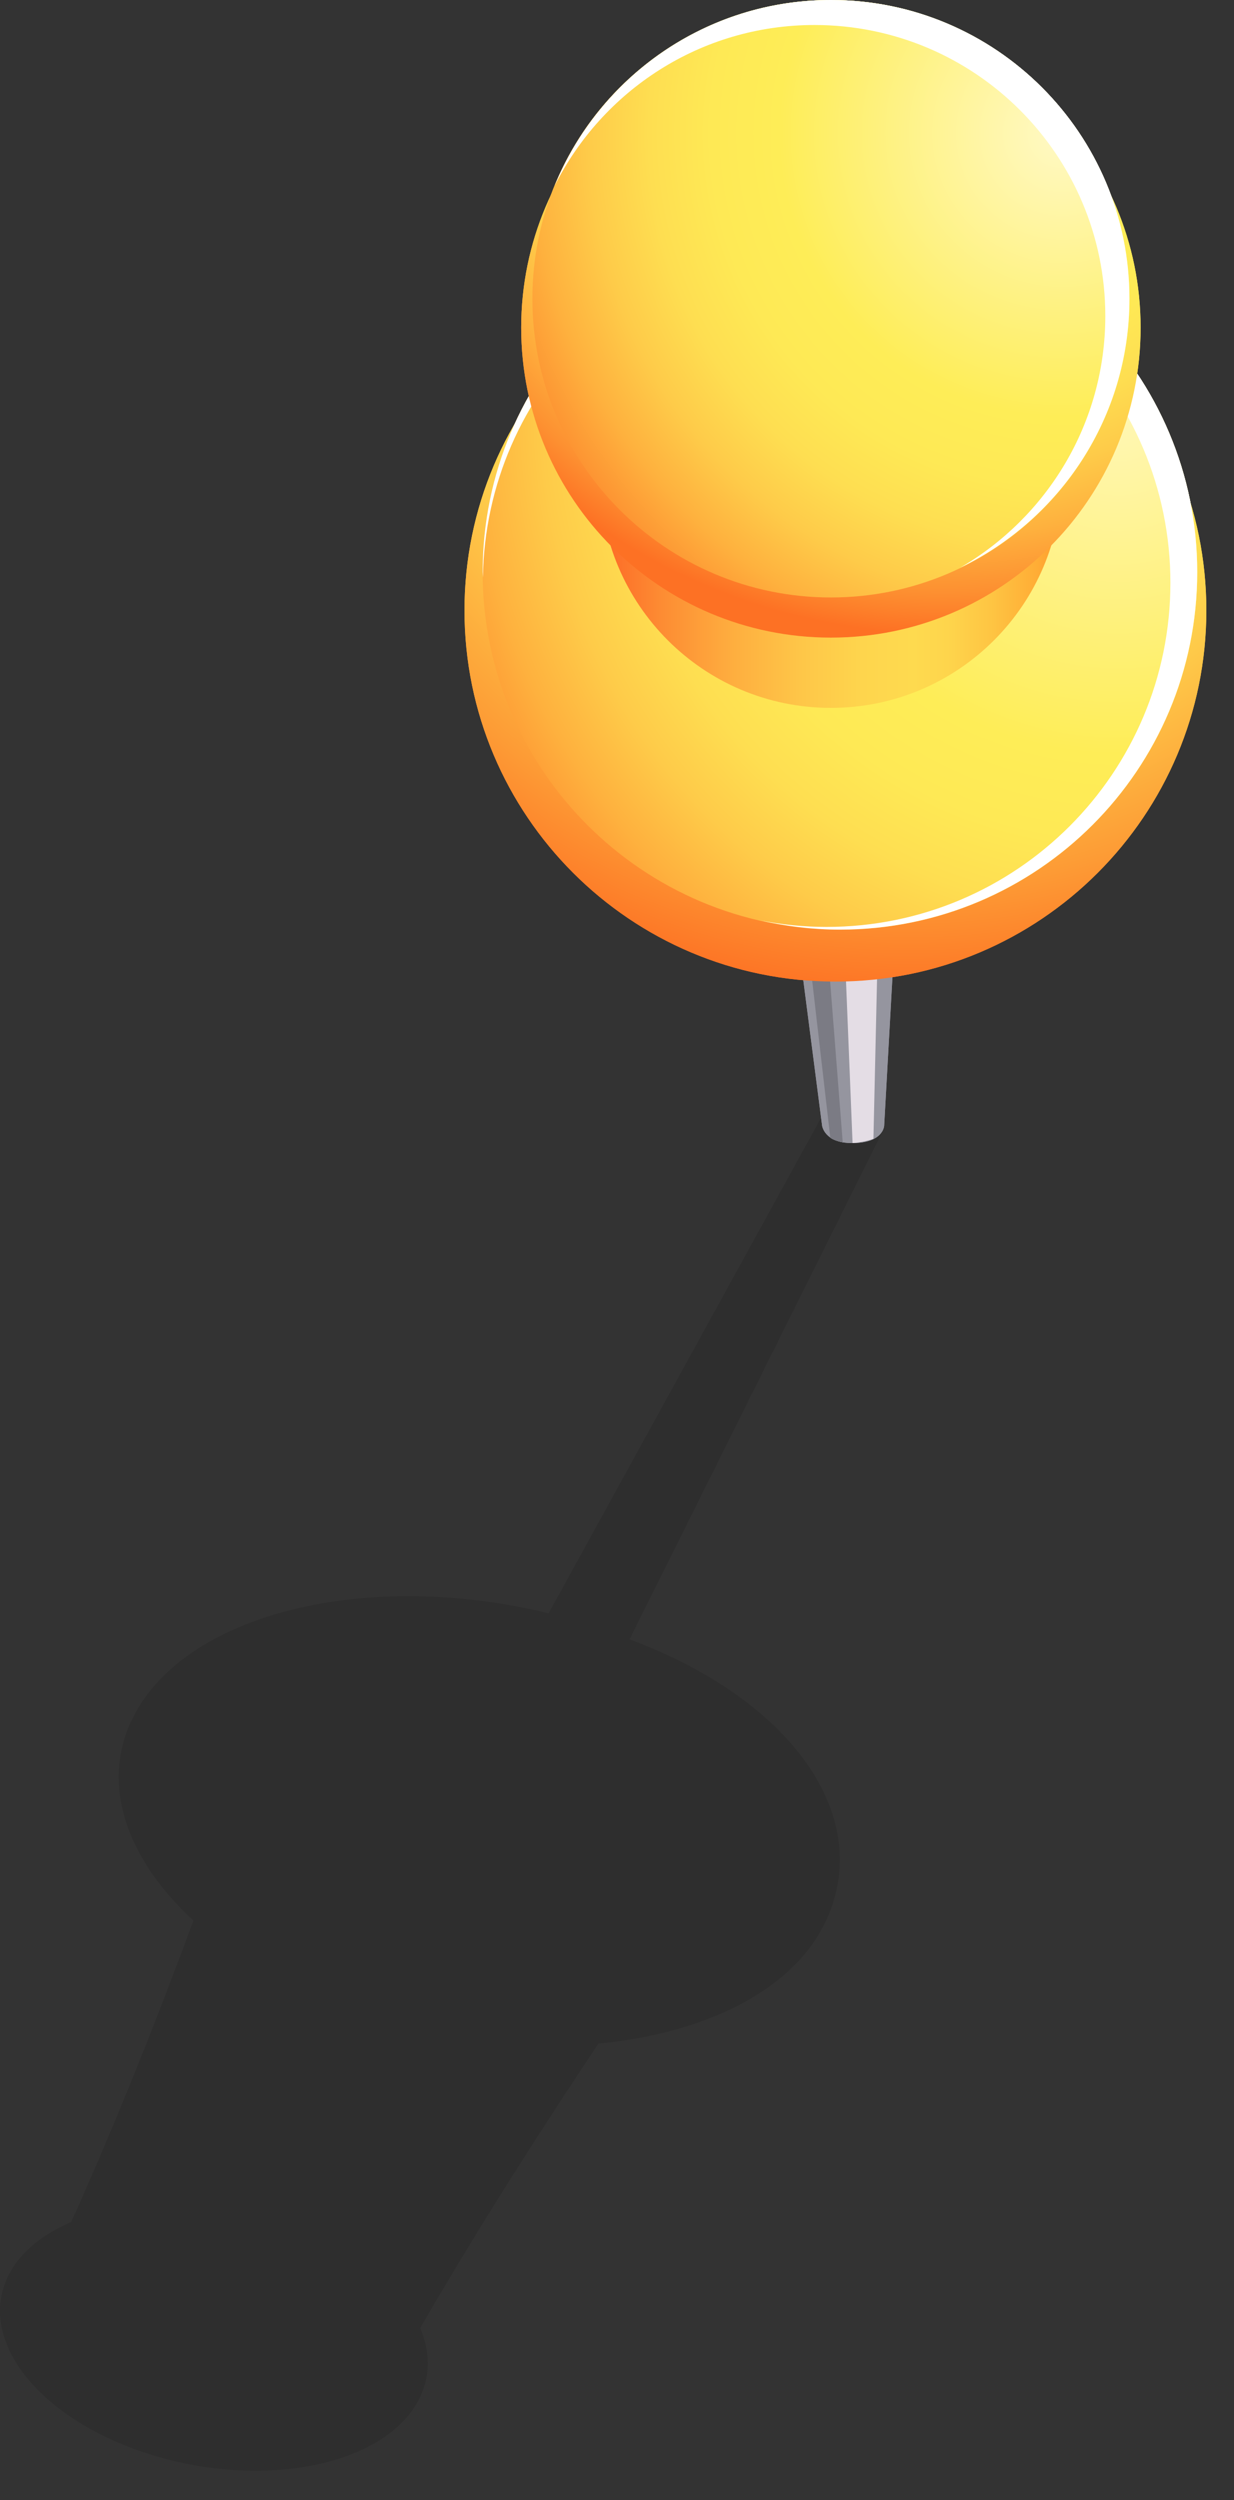 <?xml version="1.0" encoding="UTF-8"?> <svg xmlns="http://www.w3.org/2000/svg" width="41" height="83" viewBox="0 0 41 83" fill="none"><rect x="0" y="0" width="41" height="83" fill="#333333" stroke="none"/><path opacity="0.1" d="M20.918 54.425L29.319 37.577C28.858 37.165 27.898 37.233 27.585 36.558L18.228 53.563C12.232 52.097 6.205 53.536 4.436 56.984C3.307 59.184 4.18 61.694 6.428 63.765C5.627 65.919 4.171 69.768 2.366 73.771C1.418 74.176 0.682 74.765 0.294 75.52C-0.82 77.691 1.327 80.376 5.091 81.518C8.854 82.66 12.808 81.826 13.922 79.655C14.31 78.9 14.295 78.083 13.962 77.29C16.199 73.418 18.554 69.842 19.882 67.847C23.364 67.515 26.231 66.139 27.36 63.939C29.116 60.519 26.52 56.519 20.918 54.425Z" fill="black"></path><path d="M27.314 37.368L26.246 29.118L29.839 29.085L29.377 37.367C29.377 37.367 29.368 37.95 28.309 37.95C27.381 37.95 27.314 37.368 27.314 37.368Z" fill="#95959F"></path><path d="M27.586 37.766L26.587 29.115L27.309 29.108L28 37.925C28 37.925 27.654 37.853 27.586 37.766Z" fill="#7B7B84"></path><path d="M28.327 37.95L28.043 30.952C28.43 30.816 28.816 30.68 29.185 30.534L29.02 37.81C28.672 37.932 28.327 37.95 28.327 37.95Z" fill="#E4DDE5"></path><path d="M27.757 32.589C34.563 32.589 40.081 27.071 40.081 20.265C40.081 13.459 34.563 7.941 27.757 7.941C20.951 7.941 15.433 13.459 15.433 20.265C15.433 27.071 20.951 32.589 27.757 32.589Z" fill="url(#paint0_radial_4943_1411)"></path><path d="M27.907 30.866C34.464 30.866 39.779 25.551 39.779 18.994C39.779 12.437 34.464 7.122 27.907 7.122C21.35 7.122 16.035 12.437 16.035 18.994C16.035 25.551 21.35 30.866 27.907 30.866Z" fill="url(#paint1_radial_4943_1411)"></path><path d="M27.461 30.774C33.771 30.774 38.887 25.659 38.887 19.348C38.887 13.038 33.772 7.922 27.461 7.922C21.211 7.922 16.141 12.943 16.045 19.17C16.044 19.11 16.036 19.052 16.036 18.992C16.036 12.436 21.351 7.12 27.907 7.12C34.463 7.12 39.778 12.435 39.778 18.992C39.778 25.548 34.463 30.863 27.907 30.863C26.993 30.863 26.107 30.75 25.252 30.554C25.968 30.697 26.705 30.774 27.461 30.774Z" fill="white"></path><path d="M27.607 23.502C31.84 23.502 35.271 20.071 35.271 15.838C35.271 11.605 31.84 8.174 27.607 8.174C23.374 8.174 19.943 11.605 19.943 15.838C19.943 20.071 23.374 23.502 27.607 23.502Z" fill="url(#paint2_linear_4943_1411)"></path><path d="M27.607 21.169C33.29 21.169 37.897 16.562 37.897 10.879C37.897 5.196 33.29 0.589 27.607 0.589C21.924 0.589 17.317 5.196 17.317 10.879C17.317 16.562 21.924 21.169 27.607 21.169Z" fill="url(#paint3_radial_4943_1411)"></path><path d="M27.607 19.836C33.085 19.836 37.525 15.396 37.525 9.918C37.525 4.44 33.085 0 27.607 0C22.13 0 17.689 4.44 17.689 9.918C17.689 15.396 22.13 19.836 27.607 19.836Z" fill="url(#paint4_radial_4943_1411)"></path><path d="M36.724 10.493C36.724 5.156 32.398 0.83 27.061 0.83C23.279 0.83 20.014 3.008 18.427 6.172C19.905 2.552 23.456 0 27.608 0C33.086 0 37.526 4.44 37.526 9.918C37.526 13.855 35.226 17.246 31.902 18.848C34.782 17.174 36.724 14.064 36.724 10.493Z" fill="white"></path><path d="M27.314 37.368L26.246 29.118L29.839 29.085L29.377 37.367C29.377 37.367 29.368 37.95 28.309 37.95C27.381 37.95 27.314 37.368 27.314 37.368Z" fill="#95959F"></path><path d="M27.586 37.766L26.587 29.115L27.309 29.108L28 37.925C28 37.925 27.654 37.853 27.586 37.766Z" fill="#7B7B84"></path><path d="M28.327 37.95L28.043 30.952C28.43 30.816 28.816 30.68 29.185 30.534L29.02 37.81C28.672 37.932 28.327 37.95 28.327 37.95Z" fill="#E4DDE5"></path><path d="M27.757 32.589C34.563 32.589 40.081 27.071 40.081 20.265C40.081 13.459 34.563 7.941 27.757 7.941C20.951 7.941 15.433 13.459 15.433 20.265C15.433 27.071 20.951 32.589 27.757 32.589Z" fill="url(#paint5_radial_4943_1411)"></path><path d="M27.907 30.866C34.464 30.866 39.779 25.551 39.779 18.994C39.779 12.437 34.464 7.122 27.907 7.122C21.35 7.122 16.035 12.437 16.035 18.994C16.035 25.551 21.35 30.866 27.907 30.866Z" fill="url(#paint6_radial_4943_1411)"></path><path d="M27.461 30.774C33.771 30.774 38.887 25.659 38.887 19.348C38.887 13.038 33.772 7.922 27.461 7.922C21.211 7.922 16.141 12.943 16.045 19.17C16.044 19.11 16.036 19.052 16.036 18.992C16.036 12.436 21.351 7.12 27.907 7.12C34.463 7.12 39.778 12.435 39.778 18.992C39.778 25.548 34.463 30.863 27.907 30.863C26.993 30.863 26.107 30.75 25.252 30.554C25.968 30.697 26.705 30.774 27.461 30.774Z" fill="white"></path><path d="M27.607 23.502C31.84 23.502 35.271 20.071 35.271 15.838C35.271 11.605 31.84 8.174 27.607 8.174C23.374 8.174 19.943 11.605 19.943 15.838C19.943 20.071 23.374 23.502 27.607 23.502Z" fill="url(#paint7_linear_4943_1411)"></path><path d="M27.607 21.169C33.29 21.169 37.897 16.562 37.897 10.879C37.897 5.196 33.29 0.589 27.607 0.589C21.924 0.589 17.317 5.196 17.317 10.879C17.317 16.562 21.924 21.169 27.607 21.169Z" fill="url(#paint8_radial_4943_1411)"></path><path d="M27.607 19.836C33.085 19.836 37.525 15.396 37.525 9.918C37.525 4.44 33.085 0 27.607 0C22.13 0 17.689 4.44 17.689 9.918C17.689 15.396 22.13 19.836 27.607 19.836Z" fill="url(#paint9_radial_4943_1411)"></path><path d="M36.724 10.493C36.724 5.156 32.398 0.83 27.061 0.83C23.279 0.83 20.014 3.008 18.427 6.172C19.905 2.552 23.456 0 27.608 0C33.086 0 37.526 4.44 37.526 9.918C37.526 13.855 35.226 17.246 31.902 18.848C34.782 17.174 36.724 14.064 36.724 10.493Z" fill="white"></path><defs><radialGradient id="paint0_radial_4943_1411" cx="0" cy="0" r="1" gradientUnits="userSpaceOnUse" gradientTransform="translate(30.206 8.093) rotate(180) scale(25.254 25.254)"><stop offset="0.008" stop-color="white"></stop><stop offset="0.447" stop-color="#FEED57"></stop><stop offset="0.528" stop-color="#FEE353"></stop><stop offset="0.669" stop-color="#FEC748"></stop><stop offset="0.85" stop-color="#FD9B35"></stop><stop offset="1" stop-color="#FD7124"></stop></radialGradient><radialGradient id="paint1_radial_4943_1411" cx="0" cy="0" r="1" gradientUnits="userSpaceOnUse" gradientTransform="translate(37.149 13.606) rotate(180) scale(25.59 25.59)"><stop offset="0.008" stop-color="white"></stop><stop offset="0.447" stop-color="#FEED57"></stop><stop offset="0.554" stop-color="#FEE955"></stop><stop offset="0.652" stop-color="#FEDE51"></stop><stop offset="0.747" stop-color="#FECB49"></stop><stop offset="0.84" stop-color="#FEB13E"></stop><stop offset="0.931" stop-color="#FD9031"></stop><stop offset="1" stop-color="#FD7124"></stop></radialGradient><linearGradient id="paint2_linear_4943_1411" x1="35.386" y1="15.838" x2="19.546" y2="15.838" gradientUnits="userSpaceOnUse"><stop stop-color="#FF9A2B"></stop><stop offset="0.056" stop-color="#FFAC35"></stop><stop offset="0.156" stop-color="#FEC543"></stop><stop offset="0.246" stop-color="#FED54C"></stop><stop offset="0.318" stop-color="#FEDA4F"></stop><stop offset="0.426" stop-color="#FED54D"></stop><stop offset="0.556" stop-color="#FEC648"></stop><stop offset="0.697" stop-color="#FEAE3F"></stop><stop offset="0.846" stop-color="#FD8C33"></stop><stop offset="0.992" stop-color="#FD6324"></stop></linearGradient><radialGradient id="paint3_radial_4943_1411" cx="0" cy="0" r="1" gradientUnits="userSpaceOnUse" gradientTransform="translate(31.355 0.741) rotate(180) scale(20.344)"><stop offset="0.008" stop-color="white"></stop><stop offset="0.447" stop-color="#FEED57"></stop><stop offset="0.554" stop-color="#FEE955"></stop><stop offset="0.652" stop-color="#FEDE51"></stop><stop offset="0.747" stop-color="#FECB49"></stop><stop offset="0.84" stop-color="#FEB13E"></stop><stop offset="0.931" stop-color="#FD9031"></stop><stop offset="1" stop-color="#FD7124"></stop></radialGradient><radialGradient id="paint4_radial_4943_1411" cx="0" cy="0" r="1" gradientUnits="userSpaceOnUse" gradientTransform="translate(35.226 4.472) rotate(180) scale(20.87 20.87)"><stop offset="0.008" stop-color="white"></stop><stop offset="0.447" stop-color="#FEED57"></stop><stop offset="0.554" stop-color="#FEE955"></stop><stop offset="0.652" stop-color="#FEDE51"></stop><stop offset="0.747" stop-color="#FECB49"></stop><stop offset="0.84" stop-color="#FEB13E"></stop><stop offset="0.931" stop-color="#FD9031"></stop><stop offset="1" stop-color="#FD7124"></stop></radialGradient><radialGradient id="paint5_radial_4943_1411" cx="0" cy="0" r="1" gradientUnits="userSpaceOnUse" gradientTransform="translate(30.206 8.093) rotate(180) scale(25.254 25.254)"><stop offset="0.008" stop-color="white"></stop><stop offset="0.447" stop-color="#FEED57"></stop><stop offset="0.528" stop-color="#FEE353"></stop><stop offset="0.669" stop-color="#FEC748"></stop><stop offset="0.85" stop-color="#FD9B35"></stop><stop offset="1" stop-color="#FD7124"></stop></radialGradient><radialGradient id="paint6_radial_4943_1411" cx="0" cy="0" r="1" gradientUnits="userSpaceOnUse" gradientTransform="translate(37.149 13.606) rotate(180) scale(25.59 25.59)"><stop stop-color="#FFF7B6"></stop><stop offset="0.447" stop-color="#FEED57"></stop><stop offset="0.554" stop-color="#FEE955"></stop><stop offset="0.652" stop-color="#FEDE51"></stop><stop offset="0.747" stop-color="#FECB49"></stop><stop offset="0.84" stop-color="#FEB13E"></stop><stop offset="0.931" stop-color="#FD9031"></stop><stop offset="1" stop-color="#FD7124"></stop></radialGradient><linearGradient id="paint7_linear_4943_1411" x1="35.386" y1="15.838" x2="19.546" y2="15.838" gradientUnits="userSpaceOnUse"><stop stop-color="#FF9A2B"></stop><stop offset="0.056" stop-color="#FFAC35"></stop><stop offset="0.156" stop-color="#FEC543"></stop><stop offset="0.246" stop-color="#FED54C"></stop><stop offset="0.318" stop-color="#FEDA4F"></stop><stop offset="0.426" stop-color="#FED54D"></stop><stop offset="0.556" stop-color="#FEC648"></stop><stop offset="0.697" stop-color="#FEAE3F"></stop><stop offset="0.846" stop-color="#FD8C33"></stop><stop offset="0.992" stop-color="#FD6324"></stop></linearGradient><radialGradient id="paint8_radial_4943_1411" cx="0" cy="0" r="1" gradientUnits="userSpaceOnUse" gradientTransform="translate(31.355 0.741) rotate(180) scale(20.344)"><stop offset="0.008" stop-color="white"></stop><stop offset="0.447" stop-color="#FEED57"></stop><stop offset="0.554" stop-color="#FEE955"></stop><stop offset="0.652" stop-color="#FEDE51"></stop><stop offset="0.747" stop-color="#FECB49"></stop><stop offset="0.84" stop-color="#FEB13E"></stop><stop offset="0.931" stop-color="#FD9031"></stop><stop offset="1" stop-color="#FD7124"></stop></radialGradient><radialGradient id="paint9_radial_4943_1411" cx="0" cy="0" r="1" gradientUnits="userSpaceOnUse" gradientTransform="translate(35.226 4.472) rotate(180) scale(20.87 20.87)"><stop stop-color="#FFF9C5"></stop><stop offset="0.447" stop-color="#FEED57"></stop><stop offset="0.554" stop-color="#FEE955"></stop><stop offset="0.652" stop-color="#FEDE51"></stop><stop offset="0.747" stop-color="#FECB49"></stop><stop offset="0.84" stop-color="#FEB13E"></stop><stop offset="0.931" stop-color="#FD9031"></stop><stop offset="1" stop-color="#FD7124"></stop></radialGradient></defs></svg> 